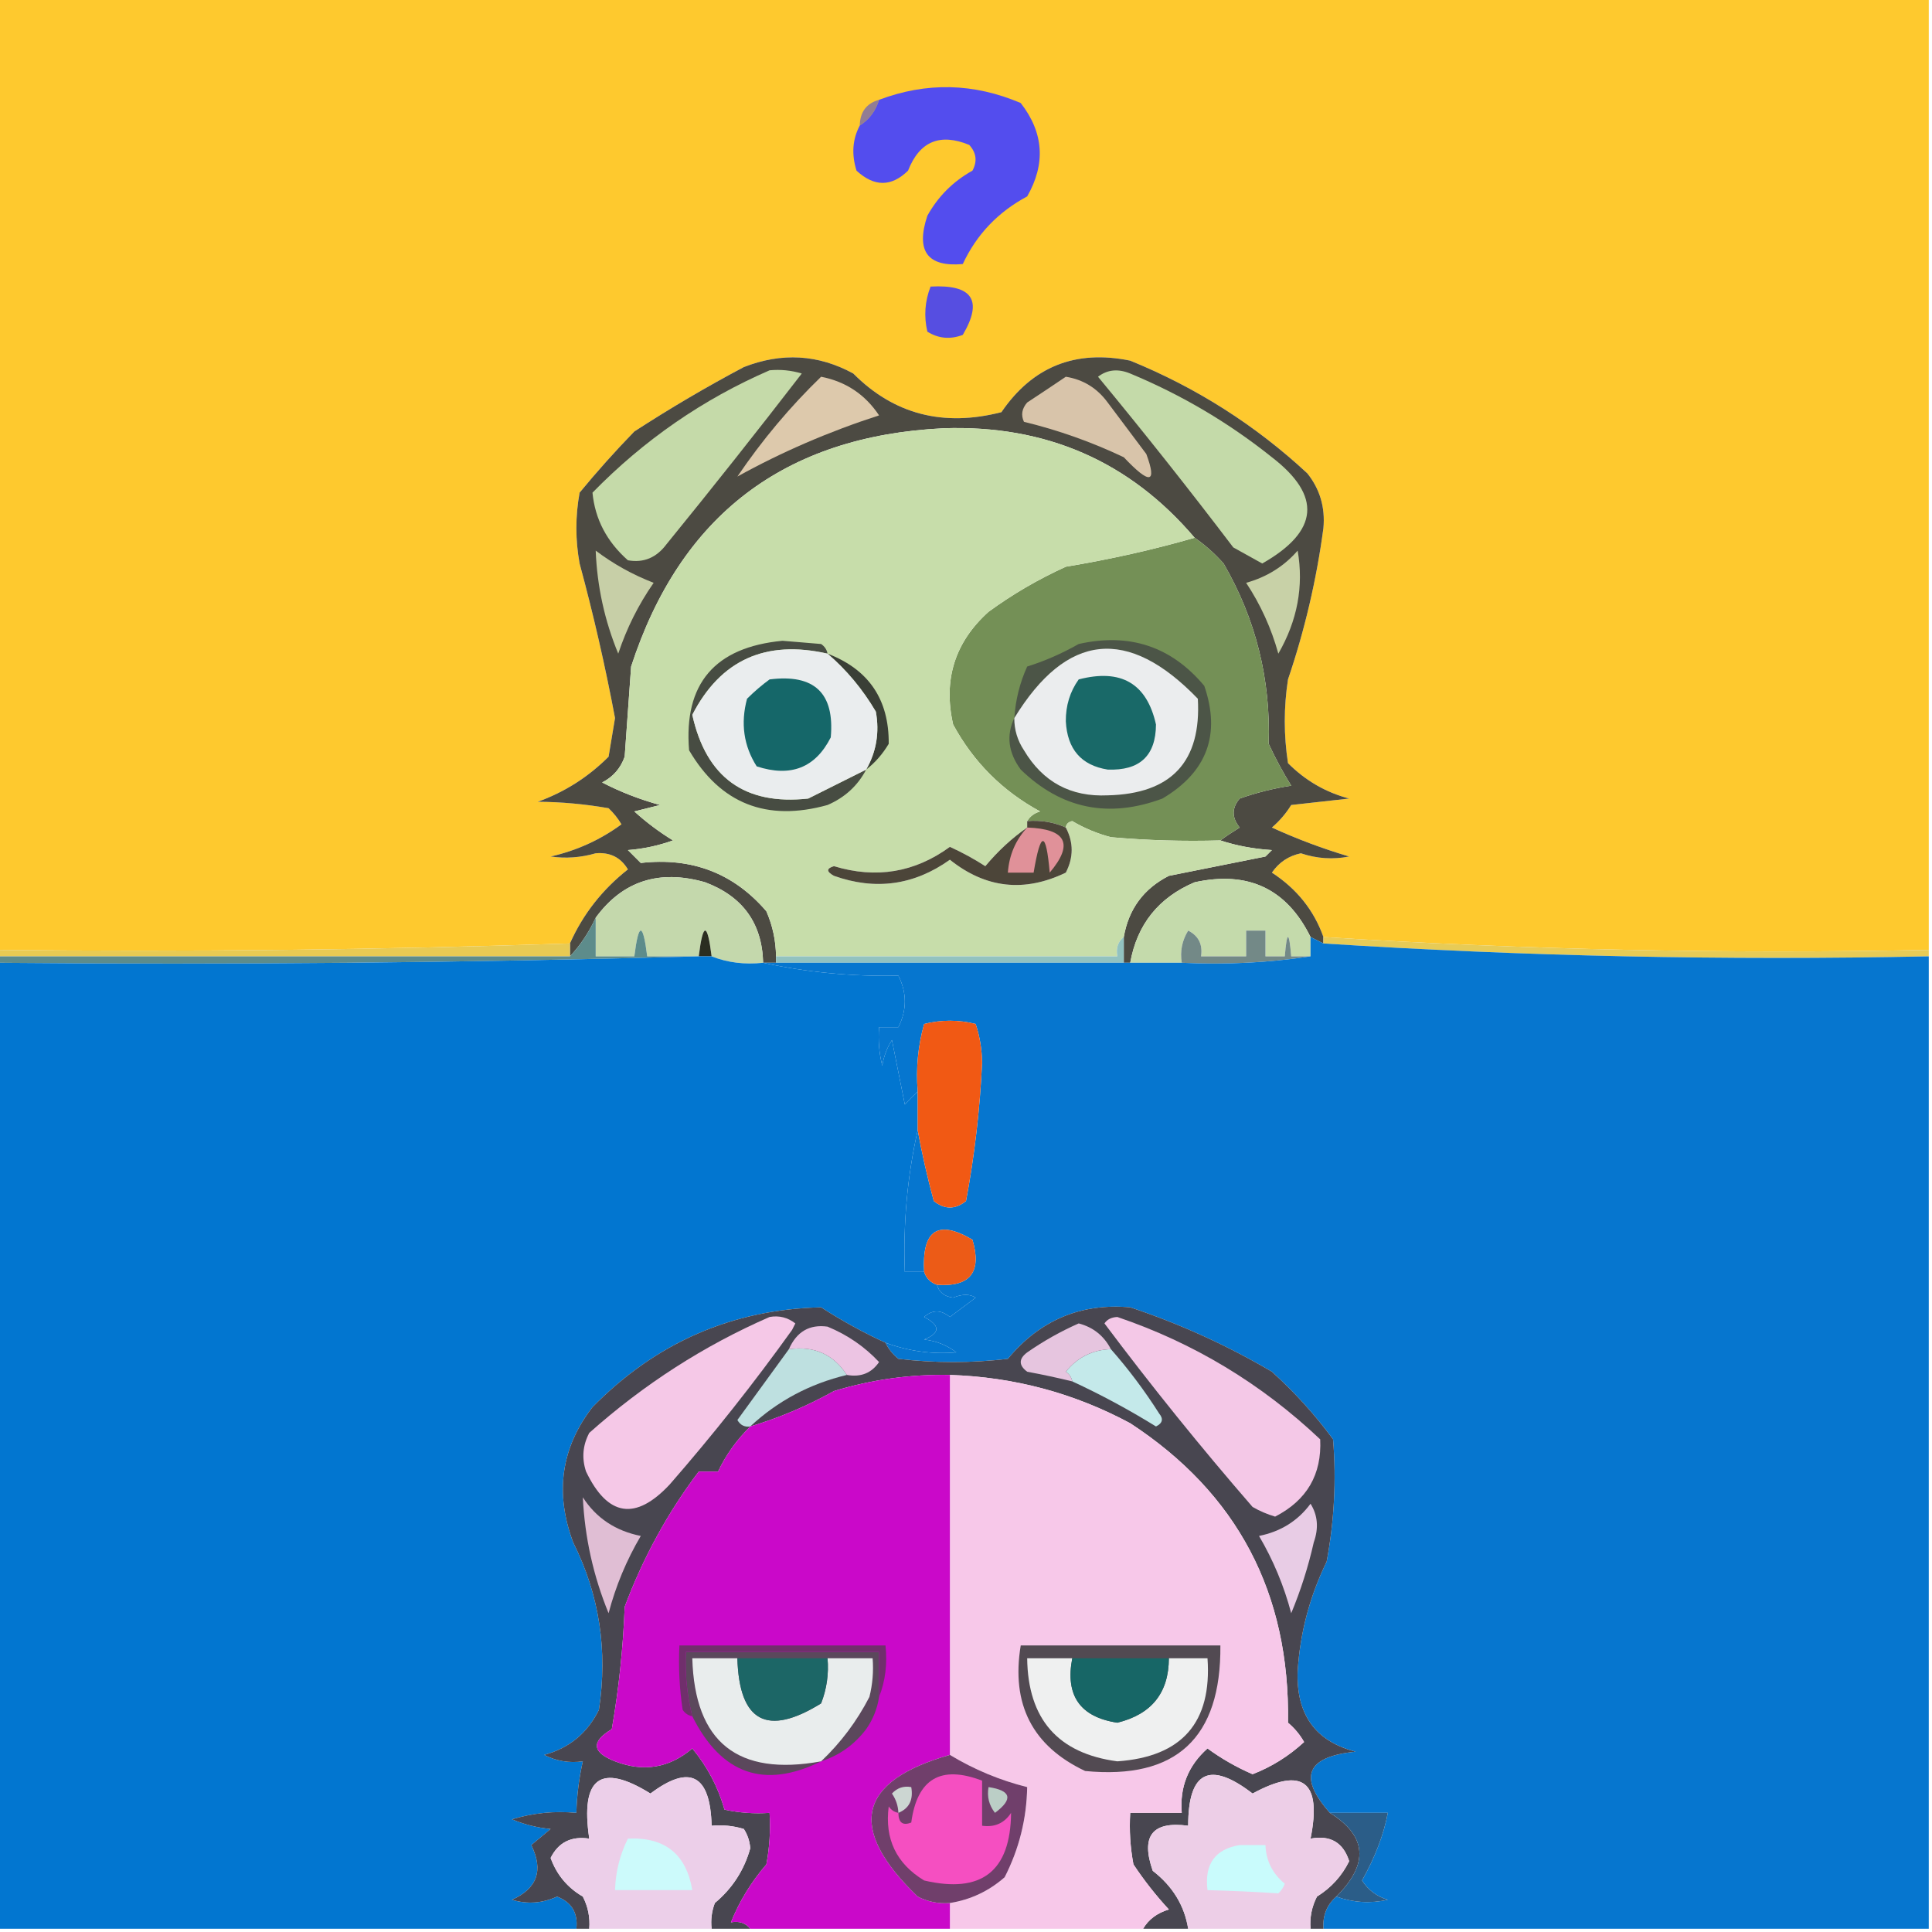 <?xml version="1.0" encoding="UTF-8"?>
<!DOCTYPE svg PUBLIC "-//W3C//DTD SVG 1.1//EN" "http://www.w3.org/Graphics/SVG/1.1/DTD/svg11.dtd">
<svg xmlns="http://www.w3.org/2000/svg" version="1.1" width="300px" height="300px" style="shape-rendering:geometricPrecision; text-rendering:geometricPrecision; image-rendering:optimizeQuality; fill-rule:evenodd; clip-rule:evenodd" xmlns:xlink="http://www.w3.org/1999/xlink">
<g><path style="opacity:1" fill="#fec92e" d="M -0.5,-0.5 C 99.5,-0.5 199.5,-0.5 299.5,-0.5C 299.5,48.833 299.5,98.167 299.5,147.5C 267.943,148.147 236.61,147.481 205.5,145.5C 204.029,141.347 201.363,138.013 197.5,135.5C 198.601,133.898 200.101,132.898 202,132.5C 204.478,133.332 206.978,133.499 209.5,133C 205.395,131.781 201.395,130.281 197.5,128.5C 198.687,127.481 199.687,126.314 200.5,125C 203.5,124.667 206.5,124.333 209.5,124C 205.863,123.041 202.697,121.208 200,118.5C 199.333,114.167 199.333,109.833 200,105.5C 202.597,97.849 204.43,90.015 205.5,82C 205.792,78.786 204.959,75.952 203,73.5C 194.945,66.023 185.778,60.19 175.5,56C 166.996,54.257 160.33,56.923 155.5,64C 146.458,66.329 138.792,64.329 132.5,58C 127.065,55.029 121.398,54.696 115.5,57C 109.744,60.05 104.077,63.383 98.5,67C 95.523,70.064 92.689,73.231 90,76.5C 89.333,80.167 89.333,83.833 90,87.5C 92.153,95.444 93.986,103.444 95.5,111.5C 95.167,113.5 94.833,115.5 94.5,117.5C 91.344,120.659 87.678,122.993 83.5,124.5C 87.135,124.521 90.802,124.854 94.5,125.5C 95.287,126.242 95.954,127.075 96.5,128C 93.221,130.411 89.555,132.078 85.5,133C 87.834,133.339 90.168,133.172 92.5,132.5C 94.725,132.305 96.391,133.139 97.5,135C 93.518,138.139 90.518,141.972 88.5,146.5C 58.907,147.492 29.24,147.825 -0.5,147.5C -0.5,98.167 -0.5,48.833 -0.5,-0.5 Z"/></g>
<g><path style="opacity:1" fill="#927d94" d="M 136.5,15.5 C 135.974,17.23 134.974,18.564 133.5,19.5C 133.554,17.368 134.554,16.035 136.5,15.5 Z"/></g>
<g><path style="opacity:1" fill="#534dee" d="M 133.5,19.5 C 134.974,18.564 135.974,17.23 136.5,15.5C 143.874,12.72 151.208,12.886 158.5,16C 162.069,20.591 162.403,25.424 159.5,30.5C 154.973,32.916 151.64,36.416 149.5,41C 144.008,41.486 142.175,38.986 144,33.5C 145.667,30.5 148,28.167 151,26.5C 151.781,25.056 151.614,23.723 150.5,22.5C 145.949,20.627 142.782,21.96 141,26.5C 138.413,29.034 135.747,29.034 133,26.5C 132.204,23.962 132.371,21.628 133.5,19.5 Z"/></g>
<g><path style="opacity:1" fill="#564ee1" d="M 144.5,44.5 C 151.004,44.138 152.671,46.638 149.5,52C 147.559,52.743 145.726,52.576 144,51.5C 143.444,49.115 143.61,46.782 144.5,44.5 Z"/></g>
<g><path style="opacity:1" fill="#4c4a42" d="M 205.5,145.5 C 205.5,145.833 205.5,146.167 205.5,146.5C 204.833,146.167 204.167,145.833 203.5,145.5C 199.808,138.011 193.808,135.177 185.5,137C 179.898,139.379 176.565,143.546 175.5,149.5C 175.167,149.5 174.833,149.5 174.5,149.5C 174.5,148.167 174.5,146.833 174.5,145.5C 175.252,141.16 177.586,137.993 181.5,136C 186.5,135 191.5,134 196.5,133C 196.833,132.667 197.167,132.333 197.5,132C 194.635,131.817 191.969,131.317 189.5,130.5C 190.398,129.842 191.398,129.176 192.5,128.5C 191.253,126.958 191.253,125.458 192.5,124C 195.101,123.08 197.768,122.413 200.5,122C 199.206,119.913 198.039,117.746 197,115.5C 197.325,105.443 194.991,96.11 190,87.5C 188.629,85.959 187.129,84.625 185.5,83.5C 175.4,71.626 162.4,65.959 146.5,66.5C 121.799,67.707 105.632,80.04 98,103.5C 97.667,108.167 97.333,112.833 97,117.5C 96.363,119.303 95.197,120.636 93.5,121.5C 96.341,122.975 99.341,124.141 102.5,125C 101.167,125.333 99.833,125.667 98.5,126C 100.349,127.68 102.349,129.18 104.5,130.5C 102.234,131.314 99.9,131.814 97.5,132C 98.167,132.667 98.833,133.333 99.5,134C 107.432,133.095 113.932,135.595 119,141.5C 119.977,143.74 120.477,146.073 120.5,148.5C 120.5,148.833 120.5,149.167 120.5,149.5C 119.833,149.5 119.167,149.5 118.5,149.5C 118.342,143.369 115.342,139.202 109.5,137C 102.351,134.959 96.684,136.792 92.5,142.5C 91.455,144.77 90.121,146.77 88.5,148.5C 88.5,147.833 88.5,147.167 88.5,146.5C 90.518,141.972 93.518,138.139 97.5,135C 96.391,133.139 94.725,132.305 92.5,132.5C 90.168,133.172 87.834,133.339 85.5,133C 89.555,132.078 93.221,130.411 96.5,128C 95.954,127.075 95.287,126.242 94.5,125.5C 90.802,124.854 87.135,124.521 83.5,124.5C 87.678,122.993 91.344,120.659 94.5,117.5C 94.833,115.5 95.167,113.5 95.5,111.5C 93.986,103.444 92.153,95.444 90,87.5C 89.333,83.833 89.333,80.167 90,76.5C 92.689,73.231 95.523,70.064 98.5,67C 104.077,63.383 109.744,60.05 115.5,57C 121.398,54.696 127.065,55.029 132.5,58C 138.792,64.329 146.458,66.329 155.5,64C 160.33,56.923 166.996,54.257 175.5,56C 185.778,60.19 194.945,66.023 203,73.5C 204.959,75.952 205.792,78.786 205.5,82C 204.43,90.015 202.597,97.849 200,105.5C 199.333,109.833 199.333,114.167 200,118.5C 202.697,121.208 205.863,123.041 209.5,124C 206.5,124.333 203.5,124.667 200.5,125C 199.687,126.314 198.687,127.481 197.5,128.5C 201.395,130.281 205.395,131.781 209.5,133C 206.978,133.499 204.478,133.332 202,132.5C 200.101,132.898 198.601,133.898 197.5,135.5C 201.363,138.013 204.029,141.347 205.5,145.5 Z"/></g>
<g><path style="opacity:1" fill="#749056" d="M 185.5,83.5 C 187.129,84.625 188.629,85.959 190,87.5C 194.991,96.11 197.325,105.443 197,115.5C 198.039,117.746 199.206,119.913 200.5,122C 197.768,122.413 195.101,123.08 192.5,124C 191.253,125.458 191.253,126.958 192.5,128.5C 191.398,129.176 190.398,129.842 189.5,130.5C 183.824,130.666 178.157,130.499 172.5,130C 170.385,129.443 168.385,128.609 166.5,127.5C 165.893,127.624 165.56,127.957 165.5,128.5C 163.621,127.659 161.621,127.325 159.5,127.5C 159.918,126.778 160.584,126.278 161.5,126C 155.667,122.833 151.167,118.333 148,112.5C 146.428,105.551 148.261,99.718 153.5,95C 157.241,92.268 161.241,89.934 165.5,88C 172.515,86.831 179.182,85.331 185.5,83.5 Z"/></g>
<g><path style="opacity:1" fill="#4c5547" d="M 157.5,111.5 C 157.694,108.67 158.361,106.004 159.5,103.5C 162.223,102.648 164.89,101.481 167.5,100C 175.392,98.222 181.892,100.389 187,106.5C 189.591,114.059 187.424,119.892 180.5,124C 172.139,127.111 164.806,125.611 158.5,119.5C 156.561,116.862 156.227,114.196 157.5,111.5 Z"/></g>
<g><path style="opacity:1" fill="#ebedee" d="M 157.5,111.5 C 165.633,98.23 175.133,97.23 186,108.5C 186.563,118.273 181.896,123.273 172,123.5C 166.268,123.769 161.935,121.436 159,116.5C 157.991,114.975 157.491,113.308 157.5,111.5 Z"/></g>
<g><path style="opacity:1" fill="#196968" d="M 167.5,105.5 C 174.079,103.789 178.079,106.122 179.5,112.5C 179.473,117.358 176.973,119.692 172,119.5C 167.895,118.842 165.728,116.342 165.5,112C 165.482,109.558 166.149,107.392 167.5,105.5 Z"/></g>
<g><path style="opacity:1" fill="#c7cfa7" d="M 92.5,85.5 C 95.251,87.578 98.251,89.245 101.5,90.5C 99.139,93.888 97.306,97.554 96,101.5C 93.885,96.373 92.718,91.04 92.5,85.5 Z"/></g>
<g><path style="opacity:1" fill="#c8d1a7" d="M 201.5,85.5 C 202.46,91.033 201.46,96.366 198.5,101.5C 197.408,97.552 195.742,93.885 193.5,90.5C 196.716,89.6 199.382,87.933 201.5,85.5 Z"/></g>
<g><path style="opacity:1" fill="#c5daa9" d="M 119.5,57.5 C 121.199,57.34 122.866,57.507 124.5,58C 117.62,66.924 110.62,75.758 103.5,84.5C 101.936,86.603 99.936,87.436 97.5,87C 94.229,84.112 92.396,80.612 92,76.5C 99.99,68.323 109.157,61.989 119.5,57.5 Z"/></g>
<g><path style="opacity:1" fill="#c4daa9" d="M 170.5,58.5 C 171.946,57.387 173.613,57.22 175.5,58C 183.493,61.325 190.826,65.659 197.5,71C 205.296,77.005 204.796,82.505 196,87.5C 194.51,86.683 193.01,85.85 191.5,85C 184.664,76.002 177.664,67.168 170.5,58.5 Z"/></g>
<g><path style="opacity:1" fill="#c7ddaa" d="M 185.5,83.5 C 179.182,85.331 172.515,86.831 165.5,88C 161.241,89.934 157.241,92.268 153.5,95C 148.261,99.718 146.428,105.551 148,112.5C 151.167,118.333 155.667,122.833 161.5,126C 160.584,126.278 159.918,126.778 159.5,127.5C 159.5,127.833 159.5,128.167 159.5,128.5C 157.14,130.137 154.974,132.137 153,134.5C 151.263,133.38 149.429,132.38 147.5,131.5C 142.039,135.484 136.039,136.484 129.5,134.5C 128.304,134.846 128.304,135.346 129.5,136C 135.942,138.294 141.942,137.461 147.5,133.5C 153.053,137.944 159.053,138.611 165.5,135.5C 166.714,133.141 166.714,130.808 165.5,128.5C 165.56,127.957 165.893,127.624 166.5,127.5C 168.385,128.609 170.385,129.443 172.5,130C 178.157,130.499 183.824,130.666 189.5,130.5C 191.969,131.317 194.635,131.817 197.5,132C 197.167,132.333 196.833,132.667 196.5,133C 191.5,134 186.5,135 181.5,136C 177.586,137.993 175.252,141.16 174.5,145.5C 173.596,146.209 173.263,147.209 173.5,148.5C 155.833,148.5 138.167,148.5 120.5,148.5C 120.477,146.073 119.977,143.74 119,141.5C 113.932,135.595 107.432,133.095 99.5,134C 98.833,133.333 98.167,132.667 97.5,132C 99.9,131.814 102.234,131.314 104.5,130.5C 102.349,129.18 100.349,127.68 98.5,126C 99.833,125.667 101.167,125.333 102.5,125C 99.341,124.141 96.341,122.975 93.5,121.5C 95.197,120.636 96.363,119.303 97,117.5C 97.333,112.833 97.667,108.167 98,103.5C 105.632,80.04 121.799,67.707 146.5,66.5C 162.4,65.959 175.4,71.626 185.5,83.5 Z"/></g>
<g><path style="opacity:1" fill="#474c42" d="M 128.5,101.5 C 118.891,99.309 111.891,102.476 107.5,111C 109.657,120.739 115.657,125.072 125.5,124C 128.553,122.473 131.553,120.973 134.5,119.5C 133.185,122.006 131.185,123.839 128.5,125C 119.039,127.63 111.872,124.797 107,116.5C 106.154,106.169 110.987,100.502 121.5,99.5C 123.5,99.667 125.5,99.833 127.5,100C 128.056,100.383 128.389,100.883 128.5,101.5 Z"/></g>
<g><path style="opacity:1" fill="#3a3f36" d="M 128.5,101.5 C 134.891,103.941 138.058,108.608 138,115.5C 137.051,117.093 135.885,118.426 134.5,119.5C 136.086,116.729 136.586,113.729 136,110.5C 133.947,107.019 131.447,104.019 128.5,101.5 Z"/></g>
<g><path style="opacity:1" fill="#eaedee" d="M 128.5,101.5 C 131.447,104.019 133.947,107.019 136,110.5C 136.586,113.729 136.086,116.729 134.5,119.5C 131.553,120.973 128.553,122.473 125.5,124C 115.657,125.072 109.657,120.739 107.5,111C 111.891,102.476 118.891,99.309 128.5,101.5 Z"/></g>
<g><path style="opacity:1" fill="#156769" d="M 119.5,105.5 C 126.451,104.619 129.618,107.619 129,114.5C 126.612,119.226 122.778,120.726 117.5,119C 115.477,115.817 114.977,112.317 116,108.5C 117.145,107.364 118.312,106.364 119.5,105.5 Z"/></g>
<g><path style="opacity:1" fill="#d8c4aa" d="M 165.5,58.5 C 168.195,58.933 170.362,60.266 172,62.5C 174,65.167 176,67.833 178,70.5C 179.708,75.116 178.541,75.282 174.5,71C 169.501,68.627 164.334,66.794 159,65.5C 158.508,64.451 158.674,63.451 159.5,62.5C 161.565,61.143 163.565,59.81 165.5,58.5 Z"/></g>
<g><path style="opacity:1" fill="#ddc9ac" d="M 127.5,58.5 C 131.34,59.252 134.34,61.252 136.5,64.5C 128.69,67.031 121.356,70.198 114.5,74C 118.351,68.325 122.685,63.158 127.5,58.5 Z"/></g>
<g><path style="opacity:1" fill="#4c4539" d="M 159.5,127.5 C 161.621,127.325 163.621,127.659 165.5,128.5C 166.714,130.808 166.714,133.141 165.5,135.5C 159.053,138.611 153.053,137.944 147.5,133.5C 141.942,137.461 135.942,138.294 129.5,136C 128.304,135.346 128.304,134.846 129.5,134.5C 136.039,136.484 142.039,135.484 147.5,131.5C 149.429,132.38 151.263,133.38 153,134.5C 154.974,132.137 157.14,130.137 159.5,128.5C 159.5,128.167 159.5,127.833 159.5,127.5 Z"/></g>
<g><path style="opacity:1" fill="#e09199" d="M 159.5,128.5 C 165.596,128.715 166.762,131.049 163,135.5C 162.427,128.963 161.593,128.963 160.5,135.5C 159.167,135.5 157.833,135.5 156.5,135.5C 156.703,132.767 157.703,130.434 159.5,128.5 Z"/></g>
<g><path style="opacity:1" fill="#c4daab" d="M 203.5,145.5 C 203.5,146.5 203.5,147.5 203.5,148.5C 202.5,148.5 201.5,148.5 200.5,148.5C 200.167,144.5 199.833,144.5 199.5,148.5C 198.5,148.5 197.5,148.5 196.5,148.5C 196.5,147.167 196.5,145.833 196.5,144.5C 195.5,144.5 194.5,144.5 193.5,144.5C 193.5,145.833 193.5,147.167 193.5,148.5C 191.167,148.5 188.833,148.5 186.5,148.5C 186.778,146.654 186.111,145.32 184.5,144.5C 183.548,146.045 183.215,147.712 183.5,149.5C 180.833,149.5 178.167,149.5 175.5,149.5C 176.565,143.546 179.898,139.379 185.5,137C 193.808,135.177 199.808,138.011 203.5,145.5 Z"/></g>
<g><path style="opacity:1" fill="#c4d8ac" d="M 118.5,149.5 C 115.615,149.806 112.948,149.473 110.5,148.5C 109.833,143.167 109.167,143.167 108.5,148.5C 105.833,148.5 103.167,148.5 100.5,148.5C 99.833,143.167 99.167,143.167 98.5,148.5C 96.5,148.5 94.5,148.5 92.5,148.5C 92.5,146.5 92.5,144.5 92.5,142.5C 96.684,136.792 102.351,134.959 109.5,137C 115.342,139.202 118.342,143.369 118.5,149.5 Z"/></g>
<g><path style="opacity:1" fill="#e8ca53" d="M 88.5,146.5 C 88.5,147.167 88.5,147.833 88.5,148.5C 58.833,148.5 29.167,148.5 -0.5,148.5C -0.5,148.167 -0.5,147.833 -0.5,147.5C 29.24,147.825 58.907,147.492 88.5,146.5 Z"/></g>
<g><path style="opacity:1" fill="#2b2d21" d="M 110.5,148.5 C 109.833,148.5 109.167,148.5 108.5,148.5C 109.167,143.167 109.833,143.167 110.5,148.5 Z"/></g>
<g><path style="opacity:1" fill="#e7cb56" d="M 205.5,145.5 C 236.61,147.481 267.943,148.147 299.5,147.5C 299.5,147.833 299.5,148.167 299.5,148.5C 267.816,149.159 236.482,148.493 205.5,146.5C 205.5,146.167 205.5,145.833 205.5,145.5 Z"/></g>
<g><path style="opacity:1" fill="#5d8c8b" d="M 92.5,142.5 C 92.5,144.5 92.5,146.5 92.5,148.5C 94.5,148.5 96.5,148.5 98.5,148.5C 99.167,143.167 99.833,143.167 100.5,148.5C 103.167,148.5 105.833,148.5 108.5,148.5C 72.337,149.498 36.004,149.832 -0.5,149.5C -0.5,149.167 -0.5,148.833 -0.5,148.5C 29.167,148.5 58.833,148.5 88.5,148.5C 90.121,146.77 91.455,144.77 92.5,142.5 Z"/></g>
<g><path style="opacity:1" fill="#92c2c0" d="M 174.5,145.5 C 174.5,146.833 174.5,148.167 174.5,149.5C 156.5,149.5 138.5,149.5 120.5,149.5C 120.5,149.167 120.5,148.833 120.5,148.5C 138.167,148.5 155.833,148.5 173.5,148.5C 173.263,147.209 173.596,146.209 174.5,145.5 Z"/></g>
<g><path style="opacity:1" fill="#738987" d="M 203.5,148.5 C 197.021,149.491 190.354,149.824 183.5,149.5C 183.215,147.712 183.548,146.045 184.5,144.5C 186.111,145.32 186.778,146.654 186.5,148.5C 188.833,148.5 191.167,148.5 193.5,148.5C 193.5,147.167 193.5,145.833 193.5,144.5C 194.5,144.5 195.5,144.5 196.5,144.5C 196.5,145.833 196.5,147.167 196.5,148.5C 197.5,148.5 198.5,148.5 199.5,148.5C 199.833,144.5 200.167,144.5 200.5,148.5C 201.5,148.5 202.5,148.5 203.5,148.5 Z"/></g>
<g><path style="opacity:1" fill="#0276d0" d="M 108.5,148.5 C 109.167,148.5 109.833,148.5 110.5,148.5C 112.948,149.473 115.615,149.806 118.5,149.5C 125.279,150.983 132.279,151.65 139.5,151.5C 140.833,154.167 140.833,156.833 139.5,159.5C 138.5,159.5 137.5,159.5 136.5,159.5C 136.338,161.527 136.505,163.527 137,165.5C 137.219,164.062 137.719,162.729 138.5,161.5C 139.167,164.833 139.833,168.167 140.5,171.5C 141.182,170.757 141.849,170.091 142.5,169.5C 142.5,171.5 142.5,173.5 142.5,175.5C 140.895,182.603 140.228,189.937 140.5,197.5C 141.5,197.5 142.5,197.5 143.5,197.5C 143.833,198.5 144.5,199.167 145.5,199.5C 145.791,200.649 146.624,201.316 148,201.5C 149.446,200.921 150.613,200.921 151.5,201.5C 150.167,202.5 148.833,203.5 147.5,204.5C 146.109,203.355 144.776,203.355 143.5,204.5C 146.028,205.816 146.028,206.983 143.5,208C 145.384,208.216 147.051,208.883 148.5,210C 144.742,210.313 141.076,209.813 137.5,208.5C 134.08,206.933 130.746,205.1 127.5,203C 113.681,203.32 101.848,208.486 92,218.5C 87.13,224.804 86.13,231.804 89,239.5C 93.066,247.609 94.399,256.275 93,265.5C 91.208,269.128 88.375,271.461 84.5,272.5C 86.396,273.466 88.396,273.799 90.5,273.5C 89.908,276.127 89.575,278.794 89.5,281.5C 86.102,281.18 82.768,281.513 79.5,282.5C 81.423,283.308 83.423,283.808 85.5,284C 84.5,284.833 83.5,285.667 82.5,286.5C 84.421,290.419 83.421,293.253 79.5,295C 81.899,295.711 84.232,295.544 86.5,294.5C 88.772,295.375 89.772,297.042 89.5,299.5C 59.5,299.5 29.5,299.5 -0.5,299.5C -0.5,249.5 -0.5,199.5 -0.5,149.5C 36.004,149.832 72.337,149.498 108.5,148.5 Z"/></g>
<g><path style="opacity:1" fill="#0676cf" d="M 203.5,145.5 C 204.167,145.833 204.833,146.167 205.5,146.5C 236.482,148.493 267.816,149.159 299.5,148.5C 299.5,198.833 299.5,249.167 299.5,299.5C 268.167,299.5 236.833,299.5 205.5,299.5C 205.365,297.446 206.032,295.779 207.5,294.5C 210.113,295.435 212.779,295.602 215.5,295C 213.777,294.477 212.444,293.477 211.5,292C 213.544,288.349 214.878,284.849 215.5,281.5C 212.5,281.5 209.5,281.5 206.5,281.5C 201.533,275.921 202.866,272.754 210.5,272C 204.256,270.396 201.256,266.229 201.5,259.5C 201.872,253.548 203.372,247.881 206,242.5C 207.179,236.199 207.513,229.865 207,223.5C 204.232,219.727 201.065,216.227 197.5,213C 190.526,208.897 183.193,205.563 175.5,203C 167.817,202.325 161.483,204.992 156.5,211C 150.833,211.667 145.167,211.667 139.5,211C 138.619,210.292 137.953,209.458 137.5,208.5C 141.076,209.813 144.742,210.313 148.5,210C 147.051,208.883 145.384,208.216 143.5,208C 146.028,206.983 146.028,205.816 143.5,204.5C 144.776,203.355 146.109,203.355 147.5,204.5C 148.833,203.5 150.167,202.5 151.5,201.5C 150.613,200.921 149.446,200.921 148,201.5C 146.624,201.316 145.791,200.649 145.5,199.5C 150.659,199.864 152.492,197.53 151,192.5C 145.638,189.329 143.138,190.996 143.5,197.5C 142.5,197.5 141.5,197.5 140.5,197.5C 140.228,189.937 140.895,182.603 142.5,175.5C 143.153,179.093 143.986,182.759 145,186.5C 146.667,187.833 148.333,187.833 150,186.5C 151.328,179.436 152.161,172.27 152.5,165C 152.464,162.906 152.131,160.906 151.5,159C 148.833,158.333 146.167,158.333 143.5,159C 142.544,162.394 142.211,165.894 142.5,169.5C 141.849,170.091 141.182,170.757 140.5,171.5C 139.833,168.167 139.167,164.833 138.5,161.5C 137.719,162.729 137.219,164.062 137,165.5C 136.505,163.527 136.338,161.527 136.5,159.5C 137.5,159.5 138.5,159.5 139.5,159.5C 140.833,156.833 140.833,154.167 139.5,151.5C 132.279,151.65 125.279,150.983 118.5,149.5C 119.167,149.5 119.833,149.5 120.5,149.5C 138.5,149.5 156.5,149.5 174.5,149.5C 174.833,149.5 175.167,149.5 175.5,149.5C 178.167,149.5 180.833,149.5 183.5,149.5C 190.354,149.824 197.021,149.491 203.5,148.5C 203.5,147.5 203.5,146.5 203.5,145.5 Z"/></g>
<g><path style="opacity:1" fill="#f15914" d="M 142.5,175.5 C 142.5,173.5 142.5,171.5 142.5,169.5C 142.211,165.894 142.544,162.394 143.5,159C 146.167,158.333 148.833,158.333 151.5,159C 152.131,160.906 152.464,162.906 152.5,165C 152.161,172.27 151.328,179.436 150,186.5C 148.333,187.833 146.667,187.833 145,186.5C 143.986,182.759 143.153,179.093 142.5,175.5 Z"/></g>
<g><path style="opacity:1" fill="#ec5b17" d="M 145.5,199.5 C 144.5,199.167 143.833,198.5 143.5,197.5C 143.138,190.996 145.638,189.329 151,192.5C 152.492,197.53 150.659,199.864 145.5,199.5 Z"/></g>
<g><path style="opacity:1" fill="#484650" d="M 137.5,208.5 C 137.953,209.458 138.619,210.292 139.5,211C 145.167,211.667 150.833,211.667 156.5,211C 161.483,204.992 167.817,202.325 175.5,203C 183.193,205.563 190.526,208.897 197.5,213C 201.065,216.227 204.232,219.727 207,223.5C 207.513,229.865 207.179,236.199 206,242.5C 203.372,247.881 201.872,253.548 201.5,259.5C 201.256,266.229 204.256,270.396 210.5,272C 202.866,272.754 201.533,275.921 206.5,281.5C 212.269,285.089 212.602,289.422 207.5,294.5C 206.032,295.779 205.365,297.446 205.5,299.5C 204.833,299.5 204.167,299.5 203.5,299.5C 203.357,297.738 203.691,296.071 204.5,294.5C 206.705,293.129 208.372,291.296 209.5,289C 208.571,286.091 206.571,284.925 203.5,285.5C 205.286,276.604 202.286,274.271 194.5,278.5C 187.837,273.371 184.504,275.038 184.5,283.5C 178.933,282.753 177.1,285.087 179,290.5C 182.085,292.887 183.918,295.887 184.5,299.5C 182.167,299.5 179.833,299.5 177.5,299.5C 178.335,298.057 179.668,297.057 181.5,296.5C 179.476,294.31 177.643,291.977 176,289.5C 175.503,286.854 175.336,284.187 175.5,281.5C 178.167,281.5 180.833,281.5 183.5,281.5C 183.169,277.495 184.503,274.162 187.5,271.5C 189.67,273.086 192.004,274.42 194.5,275.5C 197.465,274.349 200.131,272.682 202.5,270.5C 201.855,269.354 201.022,268.354 200,267.5C 200.315,247.388 192.148,231.888 175.5,221C 166.799,216.324 157.466,213.824 147.5,213.5C 141.365,213.379 135.365,214.212 129.5,216C 125.3,218.338 120.967,220.172 116.5,221.5C 114.369,223.611 112.702,225.944 111.5,228.5C 110.5,228.5 109.5,228.5 108.5,228.5C 103.7,234.844 99.867,241.844 97,249.5C 96.758,255.884 96.092,262.218 95,268.5C 91.75,270.437 91.917,272.104 95.5,273.5C 99.934,275.205 103.934,274.539 107.5,271.5C 109.84,274.333 111.507,277.499 112.5,281C 114.81,281.497 117.143,281.663 119.5,281.5C 119.664,284.187 119.497,286.854 119,289.5C 116.634,292.243 114.8,295.243 113.5,298.5C 114.791,298.263 115.791,298.596 116.5,299.5C 114.5,299.5 112.5,299.5 110.5,299.5C 110.343,298.127 110.51,296.793 111,295.5C 113.715,293.236 115.549,290.402 116.5,287C 116.415,285.893 116.081,284.893 115.5,284C 113.866,283.506 112.199,283.34 110.5,283.5C 110.295,275.562 107.129,273.895 101,278.5C 93.266,273.693 90.099,276.027 91.5,285.5C 88.712,285.077 86.712,286.077 85.5,288.5C 86.443,291.109 88.11,293.109 90.5,294.5C 91.309,296.071 91.643,297.738 91.5,299.5C 90.833,299.5 90.167,299.5 89.5,299.5C 89.772,297.042 88.772,295.375 86.5,294.5C 84.232,295.544 81.899,295.711 79.5,295C 83.421,293.253 84.421,290.419 82.5,286.5C 83.5,285.667 84.5,284.833 85.5,284C 83.423,283.808 81.423,283.308 79.5,282.5C 82.768,281.513 86.102,281.18 89.5,281.5C 89.575,278.794 89.908,276.127 90.5,273.5C 88.396,273.799 86.396,273.466 84.5,272.5C 88.375,271.461 91.208,269.128 93,265.5C 94.399,256.275 93.066,247.609 89,239.5C 86.13,231.804 87.13,224.804 92,218.5C 101.848,208.486 113.681,203.32 127.5,203C 130.746,205.1 134.08,206.933 137.5,208.5 Z"/></g>
<g><path style="opacity:1" fill="#e8cce5" d="M 203.5,233.5 C 204.622,235.288 204.789,237.288 204,239.5C 203.145,243.29 201.978,246.956 200.5,250.5C 199.374,246.251 197.707,242.251 195.5,238.5C 198.867,237.823 201.534,236.157 203.5,233.5 Z"/></g>
<g><path style="opacity:1" fill="#f4c8e7" d="M 171.5,205.5 C 171.917,204.876 172.584,204.543 173.5,204.5C 185.37,208.532 195.87,214.865 205,223.5C 205.264,228.966 202.931,232.966 198,235.5C 196.775,235.138 195.609,234.638 194.5,234C 186.465,224.744 178.799,215.244 171.5,205.5 Z"/></g>
<g><path style="opacity:1" fill="#bee0e0" d="M 122.5,209.5 C 126.416,208.961 129.416,210.294 131.5,213.5C 125.729,214.883 120.729,217.55 116.5,221.5C 115.624,221.631 114.957,221.298 114.5,220.5C 117.191,216.815 119.858,213.148 122.5,209.5 Z"/></g>
<g><path style="opacity:1" fill="#f5c8e7" d="M 119.5,204.5 C 120.978,204.238 122.311,204.571 123.5,205.5C 123.333,205.833 123.167,206.167 123,206.5C 117.078,214.763 110.745,222.763 104,230.5C 98.697,236.177 94.364,235.511 91,228.5C 90.313,226.432 90.48,224.432 91.5,222.5C 99.99,214.938 109.323,208.938 119.5,204.5 Z"/></g>
<g><path style="opacity:1" fill="#c4e9ea" d="M 172.5,209.5 C 175.223,212.586 177.723,215.92 180,219.5C 180.688,220.332 180.521,220.998 179.5,221.5C 175.299,218.9 170.966,216.566 166.5,214.5C 166.389,213.883 166.056,213.383 165.5,213C 167.309,210.762 169.642,209.595 172.5,209.5 Z"/></g>
<g><path style="opacity:1" fill="#ecc4e3" d="M 131.5,213.5 C 129.416,210.294 126.416,208.961 122.5,209.5C 123.696,206.779 125.696,205.613 128.5,206C 131.603,207.281 134.269,209.114 136.5,211.5C 135.332,213.217 133.665,213.884 131.5,213.5 Z"/></g>
<g><path style="opacity:1" fill="#e6c5df" d="M 172.5,209.5 C 169.642,209.595 167.309,210.762 165.5,213C 166.056,213.383 166.389,213.883 166.5,214.5C 164.199,213.94 161.866,213.44 159.5,213C 158.167,212 158.167,211 159.5,210C 162.042,208.23 164.709,206.73 167.5,205.5C 169.761,206.095 171.428,207.429 172.5,209.5 Z"/></g>
<g><path style="opacity:1" fill="#e0bed4" d="M 90.5,232.5 C 92.573,235.716 95.573,237.716 99.5,238.5C 97.275,242.281 95.609,246.281 94.5,250.5C 92.136,244.739 90.803,238.739 90.5,232.5 Z"/></g>
<g><path style="opacity:1" fill="#f7c8e9" d="M 147.5,213.5 C 157.466,213.824 166.799,216.324 175.5,221C 192.148,231.888 200.315,247.388 200,267.5C 201.022,268.354 201.855,269.354 202.5,270.5C 200.131,272.682 197.465,274.349 194.5,275.5C 192.004,274.42 189.67,273.086 187.5,271.5C 184.503,274.162 183.169,277.495 183.5,281.5C 180.833,281.5 178.167,281.5 175.5,281.5C 175.336,284.187 175.503,286.854 176,289.5C 177.643,291.977 179.476,294.31 181.5,296.5C 179.668,297.057 178.335,298.057 177.5,299.5C 167.5,299.5 157.5,299.5 147.5,299.5C 147.5,298.167 147.5,296.833 147.5,295.5C 150.711,294.987 153.544,293.654 156,291.5C 158.245,287.113 159.411,282.446 159.5,277.5C 155.258,276.438 151.258,274.771 147.5,272.5C 147.5,252.833 147.5,233.167 147.5,213.5 Z"/></g>
<g><path style="opacity:1" fill="#524a52" d="M 158.5,255.5 C 168.833,255.5 179.167,255.5 189.5,255.5C 189.63,269.874 182.63,276.374 168.5,275C 160.316,271.135 156.983,264.635 158.5,255.5 Z"/></g>
<g><path style="opacity:1" fill="#eff0f0" d="M 166.5,257.5 C 165.389,263.286 167.722,266.619 173.5,267.5C 178.818,266.191 181.485,262.858 181.5,257.5C 183.5,257.5 185.5,257.5 187.5,257.5C 188.205,267.465 183.539,272.798 173.5,273.5C 164.279,272.273 159.612,266.939 159.5,257.5C 161.833,257.5 164.167,257.5 166.5,257.5 Z"/></g>
<g><path style="opacity:1" fill="#176666" d="M 166.5,257.5 C 171.5,257.5 176.5,257.5 181.5,257.5C 181.485,262.858 178.818,266.191 173.5,267.5C 167.722,266.619 165.389,263.286 166.5,257.5 Z"/></g>
<g><path style="opacity:1" fill="#ca08c9" d="M 147.5,213.5 C 147.5,233.167 147.5,252.833 147.5,272.5C 133.154,276.569 131.487,283.903 142.5,294.5C 144.071,295.309 145.738,295.643 147.5,295.5C 147.5,296.833 147.5,298.167 147.5,299.5C 137.167,299.5 126.833,299.5 116.5,299.5C 115.791,298.596 114.791,298.263 113.5,298.5C 114.8,295.243 116.634,292.243 119,289.5C 119.497,286.854 119.664,284.187 119.5,281.5C 117.143,281.663 114.81,281.497 112.5,281C 111.507,277.499 109.84,274.333 107.5,271.5C 103.934,274.539 99.934,275.205 95.5,273.5C 91.917,272.104 91.75,270.437 95,268.5C 96.092,262.218 96.758,255.884 97,249.5C 99.867,241.844 103.7,234.844 108.5,228.5C 109.5,228.5 110.5,228.5 111.5,228.5C 112.702,225.944 114.369,223.611 116.5,221.5C 120.967,220.172 125.3,218.338 129.5,216C 135.365,214.212 141.365,213.379 147.5,213.5 Z"/></g>
<g><path style="opacity:1" fill="#5b485c" d="M 136.5,263.5 C 136.229,265.312 135.562,266.978 134.5,268.5C 132.674,270.91 130.34,272.577 127.5,273.5C 118.683,277.847 112.016,275.514 107.5,266.5C 106.676,263.236 106.342,259.902 106.5,256.5C 116.5,256.5 126.5,256.5 136.5,256.5C 136.5,258.833 136.5,261.167 136.5,263.5 Z"/></g>
<g><path style="opacity:1" fill="#e9eded" d="M 114.5,257.5 C 114.786,267.372 119.119,269.706 127.5,264.5C 128.374,262.253 128.708,259.92 128.5,257.5C 130.833,257.5 133.167,257.5 135.5,257.5C 135.662,259.527 135.495,261.527 135,263.5C 133.053,267.276 130.553,270.61 127.5,273.5C 114.541,275.865 107.874,270.532 107.5,257.5C 109.833,257.5 112.167,257.5 114.5,257.5 Z"/></g>
<g><path style="opacity:1" fill="#1c6666" d="M 114.5,257.5 C 119.167,257.5 123.833,257.5 128.5,257.5C 128.708,259.92 128.374,262.253 127.5,264.5C 119.119,269.706 114.786,267.372 114.5,257.5 Z"/></g>
<g><path style="opacity:1" fill="#702f6c" d="M 136.5,263.5 C 136.5,261.167 136.5,258.833 136.5,256.5C 126.5,256.5 116.5,256.5 106.5,256.5C 106.342,259.902 106.676,263.236 107.5,266.5C 106.883,266.389 106.383,266.056 106,265.5C 105.502,262.183 105.335,258.85 105.5,255.5C 116.167,255.5 126.833,255.5 137.5,255.5C 137.806,258.385 137.473,261.052 136.5,263.5 Z"/></g>
<g><path style="opacity:1" fill="#703f6b" d="M 147.5,272.5 C 151.258,274.771 155.258,276.438 159.5,277.5C 159.411,282.446 158.245,287.113 156,291.5C 153.544,293.654 150.711,294.987 147.5,295.5C 145.738,295.643 144.071,295.309 142.5,294.5C 131.487,283.903 133.154,276.569 147.5,272.5 Z"/></g>
<g><path style="opacity:1" fill="#bbcec6" d="M 153.5,277.5 C 157.029,278.03 157.362,279.363 154.5,281.5C 153.571,280.311 153.238,278.978 153.5,277.5 Z"/></g>
<g><path style="opacity:1" fill="#f54fc1" d="M 139.5,281.5 C 139.517,283.028 140.184,283.528 141.5,283C 142.414,276.209 146.081,274.042 152.5,276.5C 152.5,278.833 152.5,281.167 152.5,283.5C 154.451,283.773 155.951,283.107 157,281.5C 156.91,290.585 152.41,294.085 143.5,292C 139.18,289.38 137.346,285.546 138,280.5C 138.383,281.056 138.883,281.389 139.5,281.5 Z"/></g>
<g><path style="opacity:1" fill="#ccd6d2" d="M 139.5,281.5 C 139.461,280.417 139.127,279.417 138.5,278.5C 139.325,277.614 140.325,277.281 141.5,277.5C 141.843,279.483 141.176,280.817 139.5,281.5 Z"/></g>
<g><path style="opacity:1" fill="#edcee7" d="M 203.5,299.5 C 197.167,299.5 190.833,299.5 184.5,299.5C 183.918,295.887 182.085,292.887 179,290.5C 177.1,285.087 178.933,282.753 184.5,283.5C 184.504,275.038 187.837,273.371 194.5,278.5C 202.286,274.271 205.286,276.604 203.5,285.5C 206.571,284.925 208.571,286.091 209.5,289C 208.372,291.296 206.705,293.129 204.5,294.5C 203.691,296.071 203.357,297.738 203.5,299.5 Z"/></g>
<g><path style="opacity:1" fill="#c9fbfc" d="M 192.5,286.5 C 193.833,286.5 195.167,286.5 196.5,286.5C 196.585,288.929 197.585,290.929 199.5,292.5C 199.291,293.086 198.957,293.586 198.5,294C 194.891,293.762 191.225,293.595 187.5,293.5C 187.002,289.465 188.669,287.131 192.5,286.5 Z"/></g>
<g><path style="opacity:1" fill="#eccfe9" d="M 110.5,299.5 C 104.167,299.5 97.833,299.5 91.5,299.5C 91.643,297.738 91.309,296.071 90.5,294.5C 88.11,293.109 86.443,291.109 85.5,288.5C 86.712,286.077 88.712,285.077 91.5,285.5C 90.099,276.027 93.266,273.693 101,278.5C 107.129,273.895 110.295,275.562 110.5,283.5C 112.199,283.34 113.866,283.506 115.5,284C 116.081,284.893 116.415,285.893 116.5,287C 115.549,290.402 113.715,293.236 111,295.5C 110.51,296.793 110.343,298.127 110.5,299.5 Z"/></g>
<g><path style="opacity:1" fill="#ccfafb" d="M 97.5,285.5 C 103.224,285.227 106.557,287.894 107.5,293.5C 103.5,293.5 99.5,293.5 95.5,293.5C 95.584,290.673 96.25,288.006 97.5,285.5 Z"/></g>
<g><path style="opacity:1" fill="#2b5d88" d="M 206.5,281.5 C 209.5,281.5 212.5,281.5 215.5,281.5C 214.878,284.849 213.544,288.349 211.5,292C 212.444,293.477 213.777,294.477 215.5,295C 212.779,295.602 210.113,295.435 207.5,294.5C 212.602,289.422 212.269,285.089 206.5,281.5 Z"/></g>
</svg>
